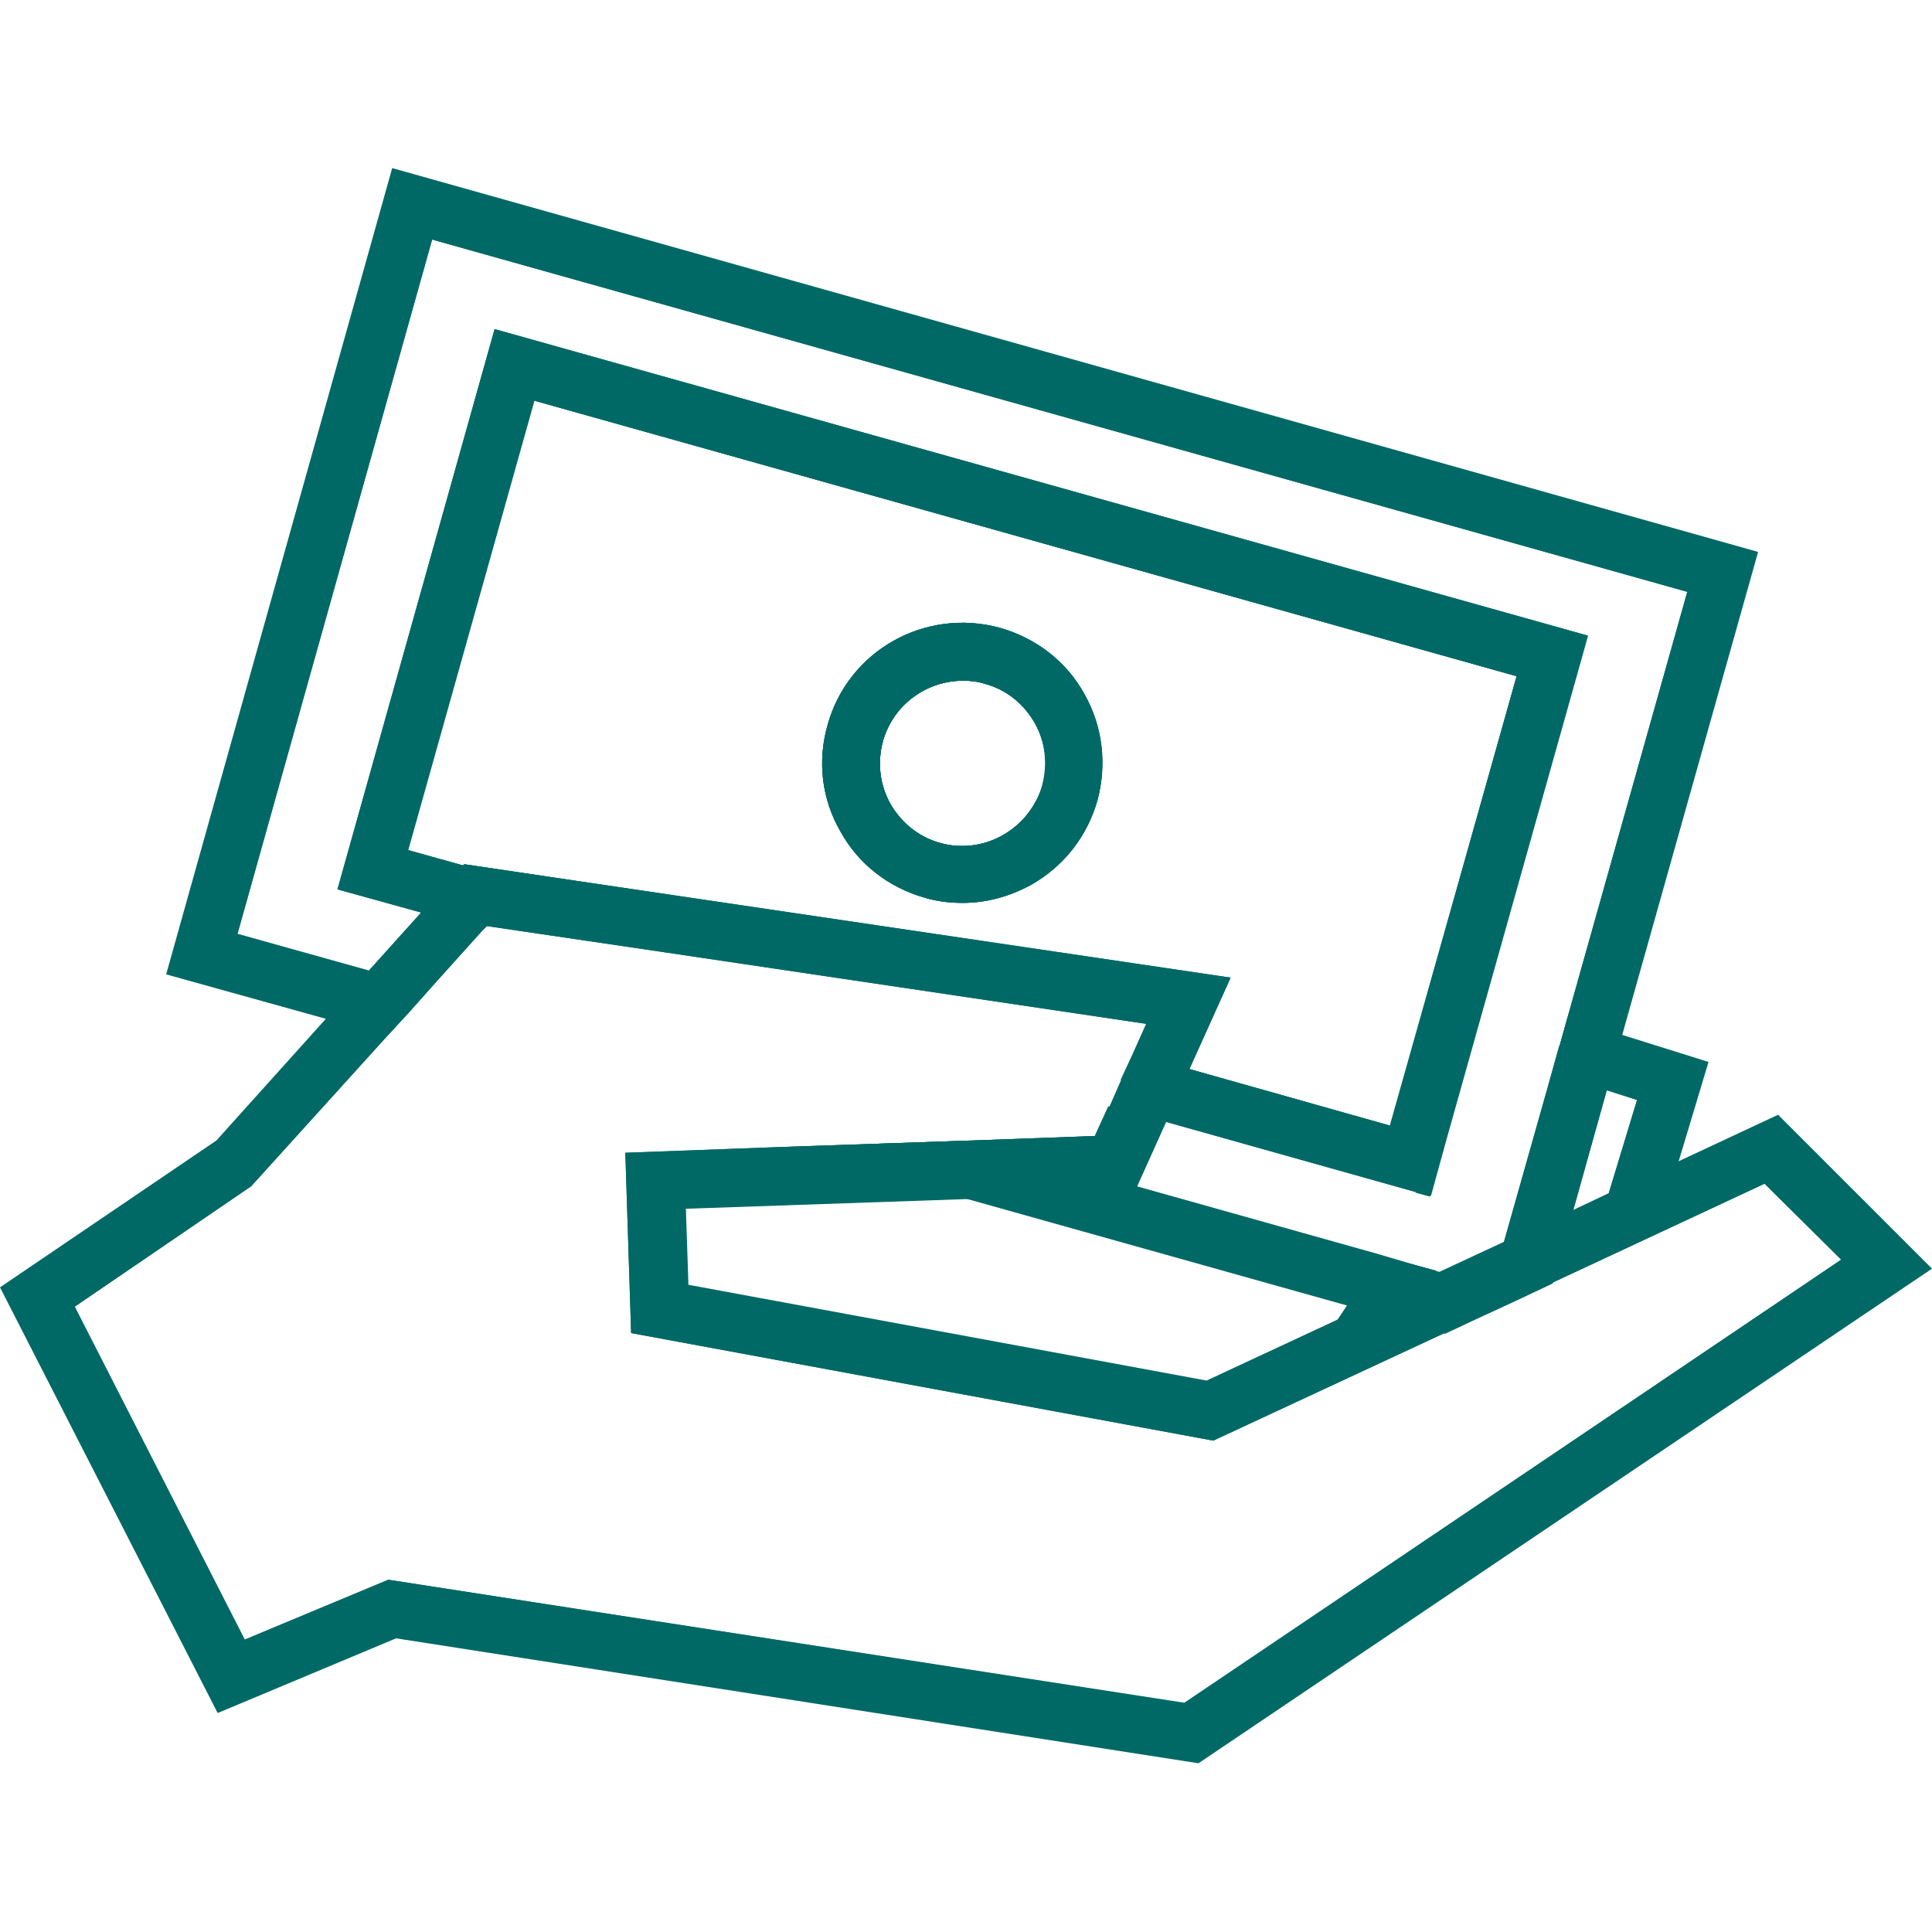 <?xml version="1.0" encoding="utf-8"?>
<!-- Generator: Adobe Illustrator 26.0.2, SVG Export Plug-In . SVG Version: 6.00 Build 0)  -->
<svg version="1.1" id="Layer_1" xmlns="http://www.w3.org/2000/svg" xmlns:xlink="http://www.w3.org/1999/xlink" x="0px" y="0px"
	 viewBox="0 0 300 300" style="enable-background:new 0 0 300 300;" xml:space="preserve">
<style type="text/css">
	.st0{fill:#006966;}
</style>
<g>
	<g>
		<path class="st0" d="M428.7,87.6h-79.2l-1.3-2.2L363,58.8l1.3-0.8h49.6l1.3,0.8L430,85.4L428.7,87.6z M352.1,84.6h74.1L413,61.1
			h-47.8L352.1,84.6z"/>
	</g>
	<g>
		<path class="st0" d="M362.7,100.8c-8.1,0-14.7-6.6-14.7-14.7h3c0,6.4,5.2,11.7,11.7,11.7s11.7-5.2,11.7-11.7h3
			C377.4,94.2,370.8,100.8,362.7,100.8z"/>
	</g>
	<g>
		<path class="st0" d="M389.1,100.8c-8.1,0-14.7-6.6-14.7-14.7h3c0,6.4,5.2,11.7,11.7,11.7s11.7-5.2,11.7-11.7h3
			C403.8,94.2,397.2,100.8,389.1,100.8z"/>
	</g>
	<g>
		<path class="st0" d="M415.5,100.8c-8.1,0-14.7-6.6-14.7-14.7h3c0,6.4,5.2,11.7,11.7,11.7s11.7-5.2,11.7-11.7h3
			C430.2,94.2,423.6,100.8,415.5,100.8z"/>
	</g>
	<g>
		<polygon class="st0" points="424.6,137.7 353.6,137.7 353.6,97 356.6,97 356.6,134.7 421.6,134.7 421.6,97 424.6,97 		"/>
	</g>
	<g>
		<path class="st0" d="M416.1,137.7h-21.8v-31.5h21.8V137.7z M397.4,134.7h15.8v-25.5h-15.8V134.7z"/>
	</g>
	<g>
		<path class="st0" d="M384.8,124.8h-20.4v-20.4h20.4V124.8z M367.4,121.8h14.4v-14.4h-14.4V121.8z"/>
	</g>
	<g>
		<rect x="387.6" y="64.2" class="st0" width="3" height="17"/>
	</g>
	<g>
		
			<rect x="363.1" y="71.2" transform="matrix(0.342 -0.94 0.94 0.342 176.414 397.442)" class="st0" width="18.1" height="3"/>
	</g>
	<g>
		
			<rect x="404.6" y="63.6" transform="matrix(0.94 -0.342 0.342 0.94 -0.326 143.438)" class="st0" width="3" height="18.1"/>
	</g>
</g>
<g>
	<g>
		<path class="st0" d="M250.7,165l-4.3-1.3l-4.3-1.3l-1.7,6.1l-6.9,24.4l-10.1,4.7l-5.2-1.5l-2.4,4l-0.9,1.5l-1.5,2.5l-2.7,4.4
			l6.9-3.2l0.4-0.2l0,0l5.8-2.7l6.2-2.9l0.1-0.1l1.8-0.8v0l5.4-2.5l5.3-2.5v0l10.8-5v0l1.7-5.7l4.5-15L250.7,165z M244.3,187.9
			l5.2-18.6l4.7,1.5l-4.4,14.5L244.3,187.9z"/>
		<polygon class="st0" points="222.8,197.3 222.4,198.1 220.4,201.3 218.2,205 218.2,205 218,205.3 214.7,210.7 210.9,208.4 
			207,206.1 207.7,204.9 209.1,202.8 211.5,198.8 213.9,194.8 213.9,194.8 218.4,196.1 		"/>
		<polygon class="st0" points="219.8,185.2 224.3,177.9 222,185.8 		"/>
		<polygon class="st0" points="265.3,164.9 260.7,180.2 258.9,186 257.8,189.8 253.5,188.5 253.5,188.5 249.2,187.2 249.8,185.3 
			254.2,170.8 249.5,169.3 245.3,168 241.5,166.8 240.5,168.4 242.2,162.3 243.4,158 247.7,159.4 251.9,160.7 		"/>
	</g>
	<g>
		<g>
			<path class="st0" d="M213.9,194.8L213.9,194.8l-37.5-10.5l4.5-10l-4.4-1.2l-3.5,7.8l-7.9,0.3l-14.7,0.5l14.1,4l46.9,13.2l4.5,1.3
				l2.4-4L213.9,194.8z M168.4,107.8c-2.8-5.1-7.5-8.7-13.1-10.3c-11.6-3.2-23.6,3.5-26.8,15.1c-1.6,5.6-0.9,11.5,2,16.5
				c2.8,5.1,7.5,8.7,13.1,10.3c2,0.6,4,0.8,5.9,0.8c3.7,0,7.3-1,10.6-2.8c5.1-2.9,8.7-7.5,10.3-13.1
				C171.9,118.8,171.2,112.9,168.4,107.8z M155.7,129.7c-3,1.7-6.5,2.1-9.7,1.2c-3.3-0.9-6-3.1-7.7-6c-1.7-3-2.1-6.5-1.2-9.8
				c1.6-5.7,6.8-9.4,12.4-9.4c1.2,0,2.3,0.1,3.5,0.5c3.3,0.9,6,3.1,7.7,6.1c1.7,3,2.1,6.4,1.2,9.7
				C160.8,125.3,158.7,128,155.7,129.7z M213.9,194.8L213.9,194.8l-37.5-10.5l4.5-10l-4.4-1.2l-3.5,7.8l-7.9,0.3l-14.7,0.5l14.1,4
				l46.9,13.2l4.5,1.3l2.4-4L213.9,194.8z M168.4,107.8c-2.8-5.1-7.5-8.7-13.1-10.3c-11.6-3.2-23.6,3.5-26.8,15.1
				c-1.6,5.6-0.9,11.5,2,16.5c2.8,5.1,7.5,8.7,13.1,10.3c2,0.6,4,0.8,5.9,0.8c3.7,0,7.3-1,10.6-2.8c5.1-2.9,8.7-7.5,10.3-13.1
				C171.9,118.8,171.2,112.9,168.4,107.8z M155.7,129.7c-3,1.7-6.5,2.1-9.7,1.2c-3.3-0.9-6-3.1-7.7-6c-1.7-3-2.1-6.5-1.2-9.8
				c1.6-5.7,6.8-9.4,12.4-9.4c1.2,0,2.3,0.1,3.5,0.5c3.3,0.9,6,3.1,7.7,6.1c1.7,3,2.1,6.4,1.2,9.7
				C160.8,125.3,158.7,128,155.7,129.7z M64,31.7L31.3,148.2l22.6,6.3l4.8,1.3l4.8,1.3l3.3-3.7l8.1-9l0.7-0.7l27.8,4.1l35,5.2
				l39.7,5.9l-2.1,4.7l-1.9,4.1l-1.8,4.1l-2.1,4.6l-19.2,0.7l-14.7,0.5l14.2,4l14.1,4l46.9,13.2l4.5,1.3l1.4,0.4l3,0.9l3.5,1
				l6.6,1.8l5.2-2.4l1.6-5.7l1.6-5.7l6.3-22.4l1.2-4.3l1.2-4.3l19.8-70.6L64,31.7z M72.1,134.2l-0.2,0.2l-8.6-2.4l19.6-69.8
				L235.5,105l-19.6,69.8l-31.2-8.8l6.4-14.2L72.1,134.2z M243.4,158l-1.2,4.3l-1.7,6.1l-6.9,24.4l-10.1,4.7l-5.2-1.5l-4.4-1.3h0
				l-37.4-10.5l4.5-10l38.8,10.9l2.3,0.6l2.2-8l22.2-79L76.8,51.1l-24.4,87l13,3.6l-8.1,9l-20.4-5.7L67.1,37.2L262,91.9L243.4,158z
				 M155.3,97.5c-11.6-3.2-23.6,3.5-26.8,15.1c-1.6,5.6-0.9,11.5,2,16.5c2.8,5.1,7.5,8.7,13.1,10.3c2,0.6,4,0.8,5.9,0.8
				c3.7,0,7.3-1,10.6-2.8c5.1-2.9,8.7-7.5,10.3-13.1c1.5-5.6,0.9-11.5-2-16.5C165.5,102.8,160.9,99.1,155.3,97.5z M155.7,129.7
				c-3,1.7-6.5,2.1-9.7,1.2c-3.3-0.9-6-3.1-7.7-6c-1.7-3-2.1-6.5-1.2-9.8c1.6-5.7,6.8-9.4,12.4-9.4c1.2,0,2.3,0.1,3.5,0.5
				c3.3,0.9,6,3.1,7.7,6.1c1.7,3,2.1,6.4,1.2,9.7C160.8,125.3,158.7,128,155.7,129.7z M213.9,194.8L213.9,194.8l-37.5-10.5l4.5-10
				l-4.4-1.2l-3.5,7.8l-7.9,0.3l-14.7,0.5l14.1,4l46.9,13.2l4.5,1.3l2.4-4L213.9,194.8z"/>
			<path class="st0" d="M218.4,196.1l-4.4-1.3h0l-37.4-10.5l-0.4,0.9l-11.5,0.4l-14.7,0.5l59.2,16.6l2.1,0.6l3.9-1.8l2.3-1.1l5-2.3
				l0.5-0.8L218.4,196.1z M60.9,26.1L25.8,151.3l24.8,6.9l4.8,1.4l4.7,1.3l3.4-3.7l3.3-3.7l-4.8-1.3l-4.8-1.4l-20.4-5.7L67.1,37.2
				L262,91.9L243.4,158l-1.2,4.3l-1.7,6.1l-6.9,24.4l-1.6,5.7v0l-0.4,1.3l-1.5-0.4l-6.6-1.8l-5.2-1.5l-4.4-1.3h0l-37.4-10.5
				l-11.3-3.2l-14.2-4l-14.7,0.5l-14.7,0.5l14.2,4l14.1,4l59.2,16.6l2.1,0.6l2.4,0.7l4.2,1.2l0.3,0.1l6.3,1.8l6.2-2.9l5.2-2.4
				l5.3-2.5l1.6-5.7v0l1.6-5.7l5.2-18.6l1.2-4.3l1.2-4.3l21.1-75L60.9,26.1z"/>
		</g>
		<g>
			<path class="st0" d="M168.4,107.8c-2.8-5.1-7.5-8.7-13.1-10.3c-11.6-3.2-23.6,3.5-26.8,15.1c-1.6,5.6-0.9,11.5,2,16.5
				c2.8,5.1,7.5,8.7,13.1,10.3c2,0.6,4,0.8,5.9,0.8c3.7,0,7.3-1,10.6-2.8c5.1-2.9,8.7-7.5,10.3-13.1
				C171.9,118.8,171.2,112.9,168.4,107.8z M155.7,129.7c-3,1.7-6.5,2.1-9.7,1.2c-3.3-0.9-6-3.1-7.7-6c-1.7-3-2.1-6.5-1.2-9.8
				c1.6-5.7,6.8-9.4,12.4-9.4c1.2,0,2.3,0.1,3.5,0.5c3.3,0.9,6,3.1,7.7,6.1c1.7,3,2.1,6.4,1.2,9.7
				C160.8,125.3,158.7,128,155.7,129.7z"/>
			<path class="st0" d="M79.8,56.7l-22,78.4l10.8,3l4.8,1.3l29.9,8.4l35,5.2l39.7,5.9l-2.1,4.7l-1.9,4.1l4.3,1.2l4.4,1.2l36.1,10.1
				l22-78.4L79.8,56.7z M215.8,174.8l-31.2-8.8l6.4-14.2L72.1,134.2l-0.2,0.2l-8.6-2.4l19.6-69.8L235.5,105L215.8,174.8z"/>
			<path class="st0" d="M76.8,51.1l-24.4,87l13,3.6l4.8,1.4l4.8,1.3l0.7-0.7l27.8,4.1l35,5.2l-34-9.5L72,134.4l-8.6-2.4l19.6-69.8
				L235.5,105l-19.6,69.8l-31.2-8.8l-4.3-1.2l-4.3-1.2l-1.9,4.1l-1.8,4.1l4.3,1.2l4.4,1.2l38.8,10.9l2.3,0.6l2.2-8l22.2-79
				L76.8,51.1z"/>
		</g>
		<g>
			<path class="st0" d="M154.1,101.9c-9.2-2.6-18.7,2.8-21.3,12c-2.6,9.2,2.8,18.7,12,21.3c9.2,2.6,18.8-2.8,21.3-12
				C168.6,114,163.3,104.4,154.1,101.9z M161.8,122c-0.9,3.3-3.1,6-6.1,7.7c-3,1.7-6.5,2.1-9.7,1.2c-3.3-0.9-6-3.1-7.7-6
				c-1.7-3-2.1-6.5-1.2-9.8c1.6-5.7,6.8-9.4,12.4-9.4c1.2,0,2.3,0.1,3.5,0.5c3.3,0.9,6,3.1,7.7,6.1
				C162.3,115.2,162.7,118.7,161.8,122z"/>
			<path class="st0" d="M168.4,107.8c-2.8-5.1-7.5-8.7-13.1-10.3c-11.6-3.2-23.6,3.5-26.8,15.1c-1.6,5.6-0.9,11.5,2,16.5
				c2.8,5.1,7.5,8.7,13.1,10.3c2,0.6,4,0.8,5.9,0.8c3.7,0,7.3-1,10.6-2.8c5.1-2.9,8.7-7.5,10.3-13.1
				C171.9,118.8,171.2,112.9,168.4,107.8z M155.7,129.7c-3,1.7-6.5,2.1-9.7,1.2c-3.3-0.9-6-3.1-7.7-6c-1.7-3-2.1-6.5-1.2-9.8
				c1.6-5.7,6.8-9.4,12.4-9.4c1.2,0,2.3,0.1,3.5,0.5c3.3,0.9,6,3.1,7.7,6.1c1.7,3,2.1,6.4,1.2,9.7
				C160.8,125.3,158.7,128,155.7,129.7z"/>
		</g>
	</g>
	<g>
		<g>
			<path class="st0" d="M218,205.3l-0.3-0.1l-6.9,3.2l-23,10.7l-85.5-15.8l-0.7-20l34-1.2l14.7-0.5l14.7-0.5l7.9-0.3l3.5-7.8
				l-4.3-1.2l-2.1,4.6l-19.2,0.7l-14.7,0.5l-14.7,0.5L97.1,179l0.9,28l90.4,16.7l35.9-16.7L218,205.3z M218,205.3l-0.3-0.1l-6.9,3.2
				l-23,10.7l-85.5-15.8l-0.7-20l34-1.2l14.7-0.5l14.7-0.5l7.9-0.3l3.5-7.8l-4.3-1.2l-2.1,4.6l-19.2,0.7l-14.7,0.5l-14.7,0.5
				L97.1,179l0.9,28l90.4,16.7l35.9-16.7L218,205.3z M218,205.3l-0.3-0.1l-6.9,3.2l-23,10.7l-85.5-15.8l-0.7-20l34-1.2l14.7-0.5
				l14.7-0.5l7.9-0.3l3.5-7.8l-4.3-1.2l-2.1,4.6l-19.2,0.7l-14.7,0.5l-14.7,0.5L97.1,179l0.9,28l90.4,16.7l35.9-16.7L218,205.3z
				 M275.1,178.4l-16.2,7.5l-5.5,2.5v0l-10.8,5v0l-5.3,2.5l-5.4,2.5l-1.8,0.8l-0.1,0.1l-6.2,2.9l-5.8,2.7l0,0l-0.4,0.2l-6.9,3.2
				l-23,10.7l-85.5-15.8l-0.7-20l34-1.2l14.7-0.5l14.7-0.5l7.9-0.3l3.5-7.8l1.8-4.1l1.9-4.1l4.2-9.4l-80.2-11.9L73.9,139l-0.4,0.5
				l-3.3,3.7l-8.1,9l-3.3,3.7l-3.3,3.7l-18.8,20.9L5.8,201.4l30.1,58.9l25-10.5L185,269.2l108-72.8L275.1,178.4z M184,264.5
				L60.3,245.3L38,254.6l-26.4-51.7L39,184.2l21.1-23.3l3.4-3.7l3.3-3.7l8.1-9l0.7-0.7l27.8,4.1l35,5.2l39.7,5.9l-2.1,4.7l-1.9,4.1
				l-1.8,4.1l-2.1,4.6l-19.2,0.7l-14.7,0.5l-14.7,0.5L97.1,179l0.9,28l90.4,16.7l35.9-16.7l6.2-2.9l5.2-2.4l5.3-2.5l33-15.4
				l11.9,11.8L184,264.5z M218,205.3l-0.3-0.1l-6.9,3.2l-23,10.7l-85.5-15.8l-0.7-20l34-1.2l14.7-0.5l14.7-0.5l7.9-0.3l3.5-7.8
				l-4.3-1.2l-2.1,4.6l-19.2,0.7l-14.7,0.5l-14.7,0.5L97.1,179l0.9,28l90.4,16.7l35.9-16.7L218,205.3z M218,205.3l-0.3-0.1l-6.9,3.2
				l-23,10.7l-85.5-15.8l-0.7-20l34-1.2l14.7-0.5l14.7-0.5l7.9-0.3l3.5-7.8l-4.3-1.2l-2.1,4.6l-19.2,0.7l-14.7,0.5l-14.7,0.5
				L97.1,179l0.9,28l90.4,16.7l35.9-16.7L218,205.3z M218,205.3l-0.3-0.1l-6.9,3.2l-23,10.7l-85.5-15.8l-0.7-20l34-1.2l14.7-0.5
				l14.7-0.5l7.9-0.3l3.5-7.8l-4.3-1.2l-2.1,4.6l-19.2,0.7l-14.7,0.5l-14.7,0.5L97.1,179l0.9,28l90.4,16.7l35.9-16.7L218,205.3z"/>
			<path class="st0" d="M224,202.3l-3.5-1l-3-0.9l-2.3,1.1l-3.9,1.8l-3.4,1.6l-20.4,9.5l-80.6-14.9l-0.4-11.9l43.5-1.5l14.7-0.5
				l11.5-0.4l0.4-0.9l-11.3-3.2l7.9-0.3l3.5-7.8l-4.3-1.2l-2.1,4.6l-19.2,0.7l-14.7,0.5l-14.7,0.5L97.1,179l0.9,28l90.4,16.7
				l35.9-16.7l6.2-2.9L224,202.3z M218,205.3l-0.3-0.1l-6.9,3.2l2.7-4.4l-2.4-0.7l-3.4,1.6l-20.4,9.5l-80.6-14.9l-0.4-11.9l43.5-1.5
				l-14.1-4l14.7-0.5l14.7-0.5l7.9-0.3l3.5-7.8l-4.3-1.2l-2.1,4.6l-19.2,0.7l-14.7,0.5l-14.7,0.5L97.1,179l0.9,28l90.4,16.7
				l35.9-16.7L218,205.3z M218,205.3l-0.3-0.1l-6.9,3.2l-23,10.7l-85.5-15.8l-0.7-20l34-1.2l14.7-0.5l14.7-0.5l7.9-0.3l3.5-7.8
				l-4.3-1.2l-2.1,4.6l-19.2,0.7l-14.7,0.5l-14.7,0.5L97.1,179l0.9,28l90.4,16.7l35.9-16.7L218,205.3z M218,205.3l-0.3-0.1l-6.9,3.2
				l-23,10.7l-85.5-15.8l-0.7-20l34-1.2l14.7-0.5l14.7-0.5l7.9-0.3l3.5-7.8l-4.3-1.2l-2.1,4.6l-19.2,0.7l-14.7,0.5l-14.7,0.5
				L97.1,179l0.9,28l90.4,16.7l35.9-16.7L218,205.3z M276.1,173.1l-15.4,7.2l-5.5,2.5l-5.4,2.5l-5.5,2.6l-5.3,2.5l-5.3,2.5
				l-10.1,4.7l-1.2,0.6l-5,2.3l-2.3,1.1l-3.9,1.8l-3.4,1.6l-20.4,9.5l-80.6-14.9l-0.4-11.9l43.5-1.5l14.7-0.5l11.5-0.4l0.4-0.9
				l4.5-10l1.8-4.1l1.8-4.1l6.4-14.2L72.1,134.2l-0.2,0.2l-3.3,3.7l-3.3,3.7l-8.1,9l-3.3,3.7l-3.3,3.7l-17,18.9L0,199.9L33.8,266
				l27.7-11.6l124.6,19.4L300,197L276.1,173.1z M38,254.6l-26.4-51.7L39,184.2l21.1-23.3l3.4-3.7l3.3-3.7l8.1-9l0.7-0.7l27.8,4.1
				l35,5.2l39.7,5.9l-2.1,4.7l-1.9,4.1l-1.8,4.1l-2.1,4.6l-19.2,0.7l-14.7,0.5l-14.7,0.5L97.1,179l0.9,28l90.4,16.7l35.9-16.7
				l6.2-2.9l5.2-2.4l5.3-2.5l33-15.4l11.9,11.8l-102,68.8L60.3,245.3L38,254.6z M218,205.3l-0.3-0.1l-6.9,3.2l-23,10.7l-85.5-15.8
				l-0.7-20l34-1.2l14.7-0.5l14.7-0.5l7.9-0.3l3.5-7.8l-4.3-1.2l-2.1,4.6l-19.2,0.7l-14.7,0.5l-14.7,0.5L97.1,179l0.9,28l90.4,16.7
				l35.9-16.7L218,205.3z M218,205.3l-0.3-0.1l-6.9,3.2l-23,10.7l-85.5-15.8l-0.7-20l34-1.2l14.7-0.5l14.7-0.5l7.9-0.3l3.5-7.8
				l-4.3-1.2l-2.1,4.6l-19.2,0.7l-14.7,0.5l-14.7,0.5L97.1,179l0.9,28l90.4,16.7l35.9-16.7L218,205.3z M224,202.3l-3.5-1l-3-0.9
				l-2.3,1.1l-3.9,1.8l-3.4,1.6l-20.4,9.5l-80.6-14.9l-0.4-11.9l43.5-1.5l14.7-0.5l-14.1-4l14.7-0.5l7.9-0.3l3.5-7.8l-4.3-1.2
				l-2.1,4.6l-19.2,0.7l-14.7,0.5l-14.7,0.5L97.1,179l0.9,28l90.4,16.7l35.9-16.7l6.2-2.9L224,202.3z"/>
		</g>
	</g>
</g>
</svg>
